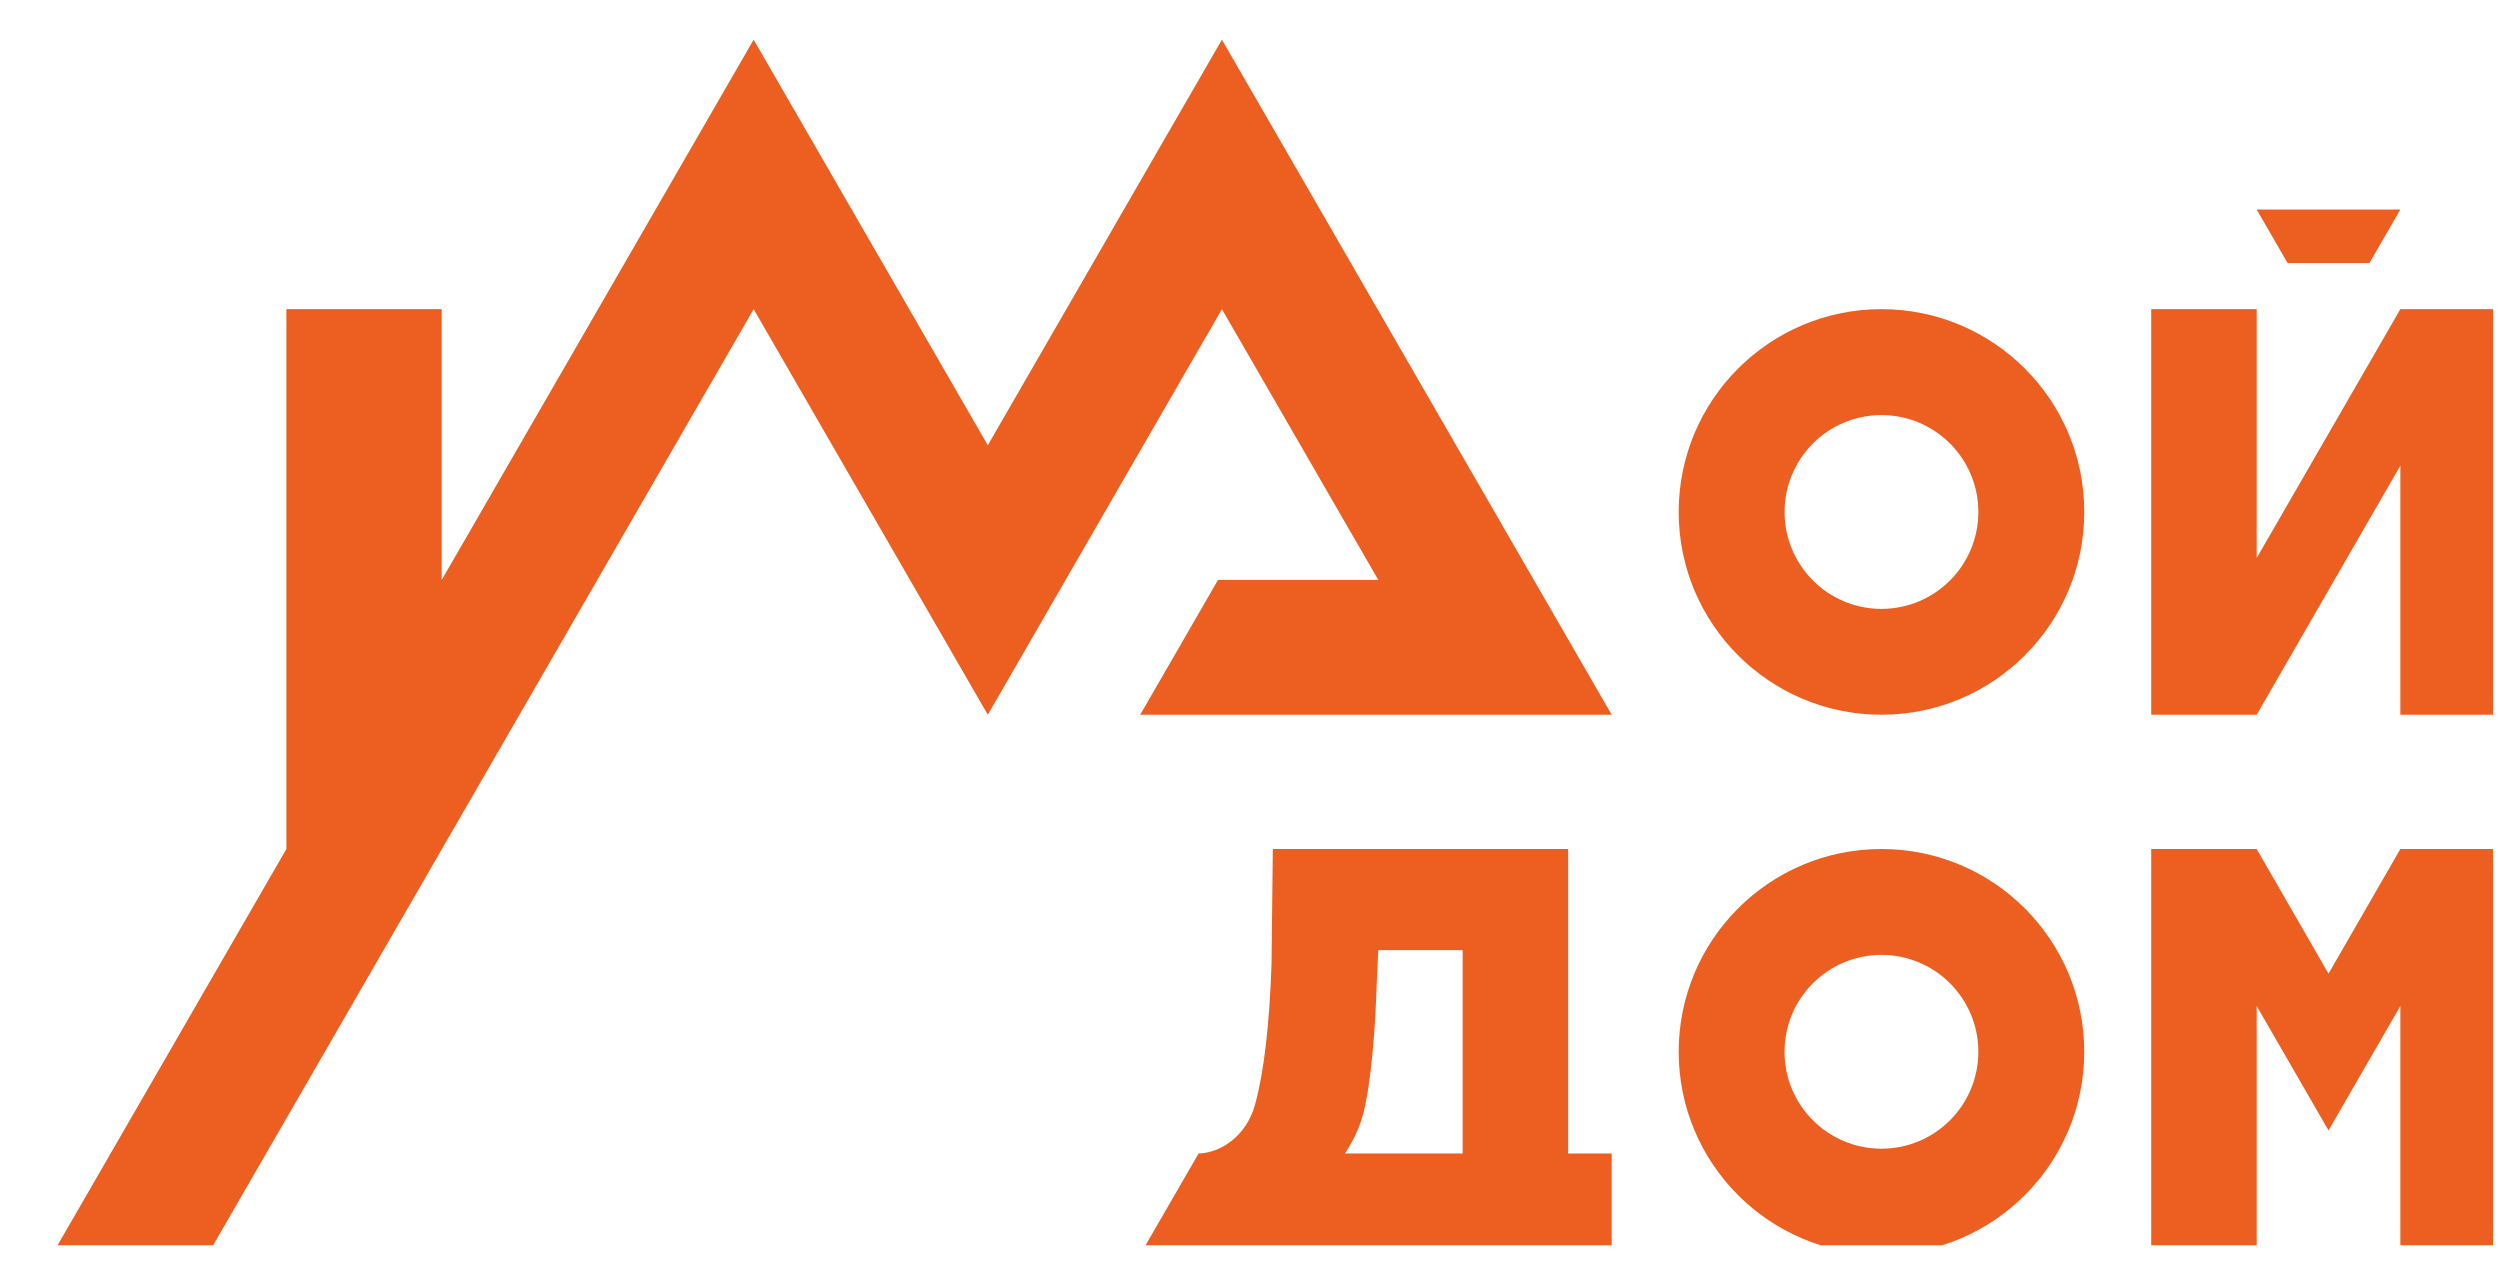 <svg width="65" height="33" viewBox="0 0 65 33" fill="none" xmlns="http://www.w3.org/2000/svg">
<g clip-path="url(#clip0_27_30810)">
<path d="M29.645 18.583H41.904L31.77 1.031L25.683 11.576L19.595 1.031L11.766 14.591L11.484 15.079V8.038H7.446V22.074L1.357 32.619H5.402L19.595 8.038L25.683 18.583L31.77 8.038L35.836 15.079H31.668L29.645 18.583Z" fill="#ED5F20"/>
<path d="M48.918 8.038C46.006 8.038 43.646 10.399 43.646 13.31C43.646 16.223 46.006 18.583 48.918 18.583C51.831 18.583 54.191 16.223 54.191 13.31C54.191 10.399 51.83 8.038 48.918 8.038ZM48.918 15.831C47.527 15.831 46.399 14.702 46.399 13.31C46.399 11.919 47.527 10.792 48.918 10.792C50.31 10.792 51.437 11.92 51.437 13.31C51.437 14.701 50.31 15.831 48.918 15.831Z" fill="#ED5F20"/>
<path d="M48.918 22.074C46.006 22.074 43.646 24.435 43.646 27.346C43.646 30.257 46.006 32.618 48.918 32.618C51.829 32.618 54.19 30.258 54.19 27.346C54.19 24.434 51.83 22.074 48.918 22.074ZM48.918 29.866C47.527 29.866 46.398 28.738 46.398 27.346C46.398 25.954 47.527 24.827 48.918 24.827C50.309 24.827 51.437 25.955 51.437 27.346C51.437 28.737 50.309 29.866 48.918 29.866Z" fill="#ED5F20"/>
<path d="M65.15 8.038V18.583H62.409V12.107L58.674 18.583H55.932V8.038H58.674V14.508L62.409 8.038H65.15Z" fill="#ED5F20"/>
<path d="M65.15 22.074V32.619H62.409V26.156L60.541 29.391L58.674 26.156V32.619H55.932V22.074H58.674L60.541 25.315L62.409 22.074H65.15Z" fill="#ED5F20"/>
<path d="M40.772 29.99V22.074H33.093L33.06 25.065C33.005 26.652 32.864 27.866 32.634 28.709C32.406 29.552 31.719 29.98 31.163 29.99L29.645 32.619H41.904V29.99H40.772ZM38.029 29.99H34.971C35.233 29.567 35.425 29.229 35.551 28.446C35.677 27.662 35.759 26.709 35.794 25.584L35.835 24.703H38.029V29.99Z" fill="#ED5F20"/>
<path d="M58.674 5.447H62.409L61.605 6.839H59.477L58.674 5.447Z" fill="#ED5F20"/>
</g>
<defs>
<clipPath id="clip0_27_30810">
<rect width="64.32" height="31.753" fill="white" transform="translate(0.5 0.624)"/>
</clipPath>
</defs>
</svg>
